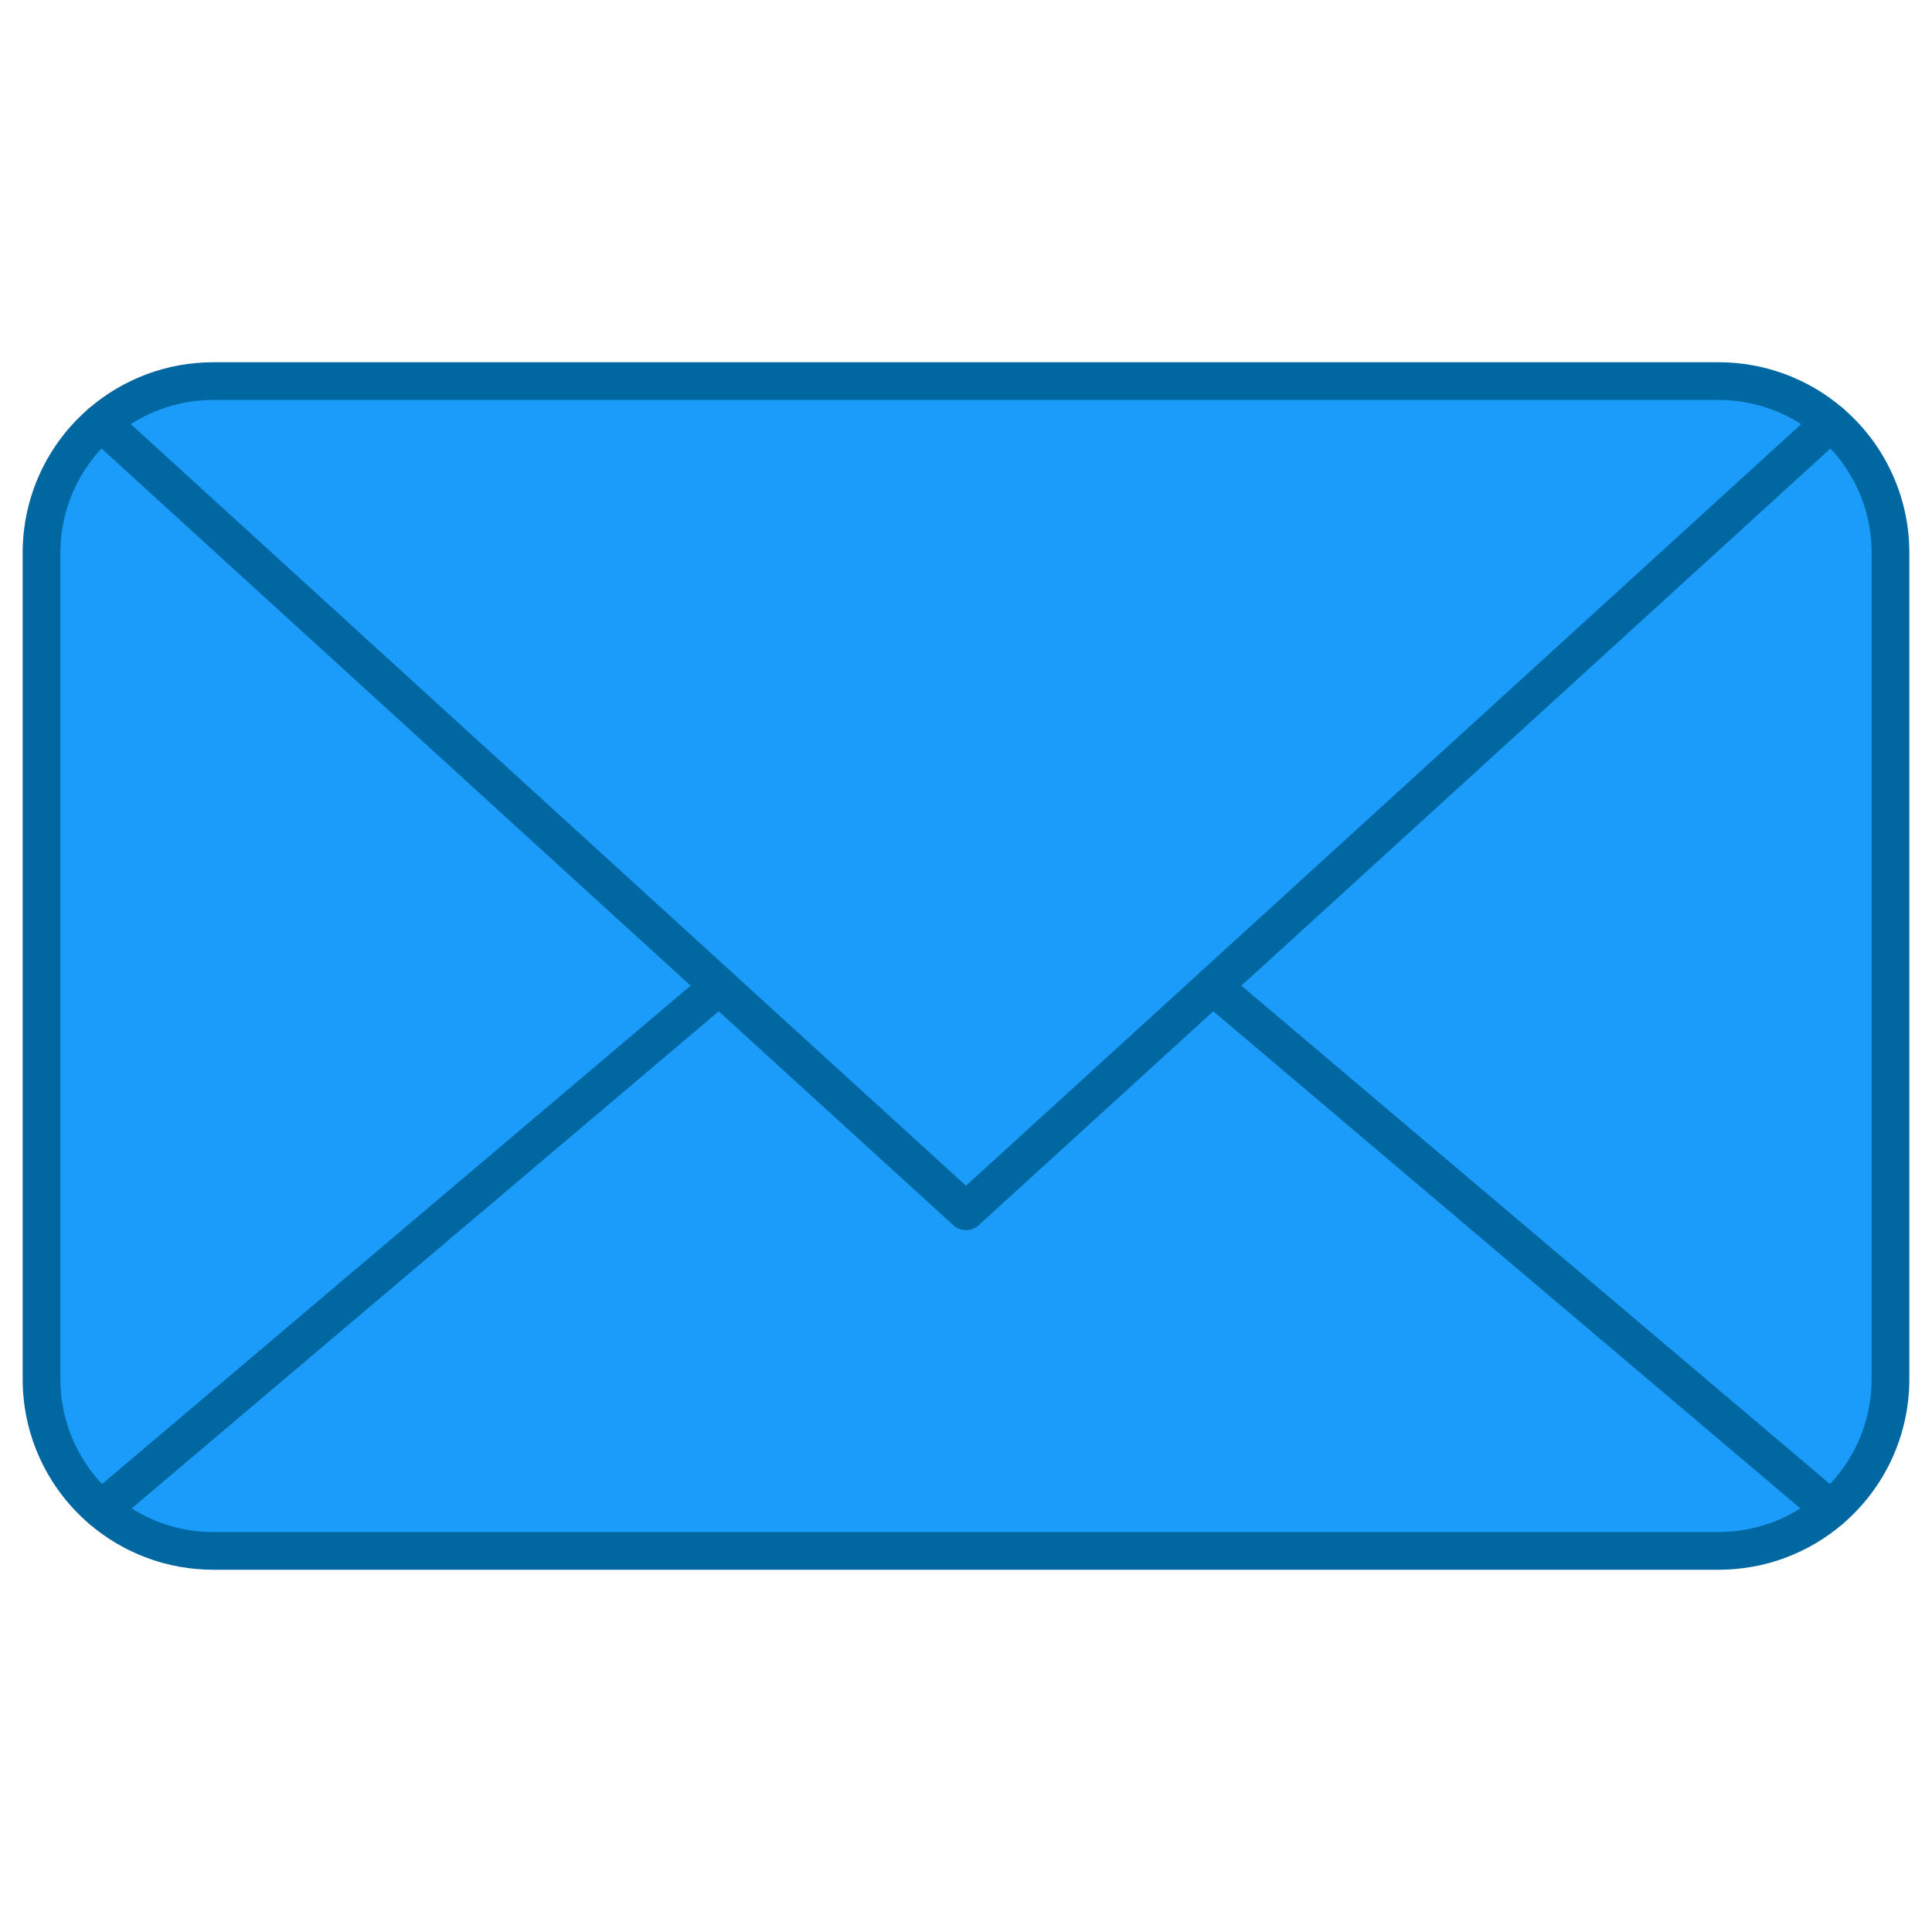 <svg width="80" height="80" viewBox="0 0 80 80" fill="none" xmlns="http://www.w3.org/2000/svg">
<path d="M50.22 40.836L75.805 62.5C74.561 63.572 72.942 64.219 71.172 64.219H8.828C7.058 64.219 5.439 63.572 4.195 62.5L29.78 40.836L40 50.156L50.22 40.836Z" fill="#1C9CFA"/>
<path d="M78.282 22.891V57.109C78.282 59.266 77.322 61.197 75.805 62.5L50.221 40.836L75.808 17.503C77.324 18.805 78.282 20.736 78.282 22.891Z" fill="#1C9CFA"/>
<path d="M29.78 40.836L4.195 62.5C2.678 61.197 1.719 59.266 1.719 57.109V22.891C1.719 20.736 2.677 18.805 4.192 17.503L29.78 40.836Z" fill="#1C9CFA"/>
<path d="M75.807 17.503C74.097 19.063 41.751 48.559 39.999 50.156C38.247 48.558 5.901 19.062 4.191 17.503C5.435 16.43 7.055 15.781 8.827 15.781H71.171C72.943 15.781 74.563 16.43 75.807 17.503Z" fill="#1C9CFA"/>
<path d="M71.172 65H8.828C6.94 65 5.113 64.322 3.685 63.092C1.939 61.592 0.938 59.411 0.938 57.109V22.891C0.938 20.589 1.938 18.409 3.683 16.91C5.11 15.679 6.938 15 8.828 15H71.172C73.062 15 74.89 15.679 76.318 16.912C78.062 18.409 79.062 20.589 79.062 22.891V57.109C79.062 59.411 78.061 61.592 76.314 63.093C74.886 64.323 73.06 65 71.172 65ZM8.828 16.562C7.312 16.562 5.847 17.107 4.703 18.095C3.302 19.297 2.5 21.045 2.5 22.891V57.109C2.5 58.955 3.303 60.704 4.704 61.907C5.85 62.894 7.314 63.438 8.828 63.438H71.172C72.686 63.438 74.15 62.894 75.295 61.908L75.296 61.907C76.697 60.704 77.5 58.955 77.5 57.109V22.891C77.5 21.045 76.698 19.297 75.299 18.096C74.153 17.107 72.688 16.562 71.172 16.562H8.828Z" fill="#0167A1"/>
<path d="M40 50.938C39.811 50.938 39.622 50.869 39.473 50.733L3.665 18.08C3.661 18.077 3.657 18.073 3.653 18.069C3.341 17.771 3.328 17.276 3.625 16.964C3.921 16.653 4.41 16.639 4.723 16.93L40 49.099L75.279 16.928C75.592 16.64 76.079 16.654 76.374 16.963C76.671 17.276 76.66 17.77 76.348 18.067C76.344 18.071 76.338 18.076 76.334 18.08L40.526 50.733C40.377 50.869 40.188 50.938 40 50.938Z" fill="#0167A1"/>
<path d="M75.805 63.281C75.626 63.281 75.447 63.22 75.3 63.096L49.716 41.432C49.387 41.153 49.346 40.66 49.624 40.331C49.903 40.002 50.396 39.961 50.725 40.24L76.31 61.904C76.639 62.182 76.68 62.675 76.401 63.005C76.247 63.187 76.026 63.281 75.805 63.281Z" fill="#0167A1"/>
<path d="M4.196 63.281C3.974 63.281 3.754 63.187 3.599 63.005C3.32 62.676 3.361 62.182 3.69 61.904L29.275 40.24C29.604 39.961 30.097 40.002 30.376 40.331C30.655 40.66 30.614 41.153 30.285 41.432L4.7 63.096C4.553 63.221 4.374 63.281 4.196 63.281Z" fill="#0167A1"/>
</svg>
